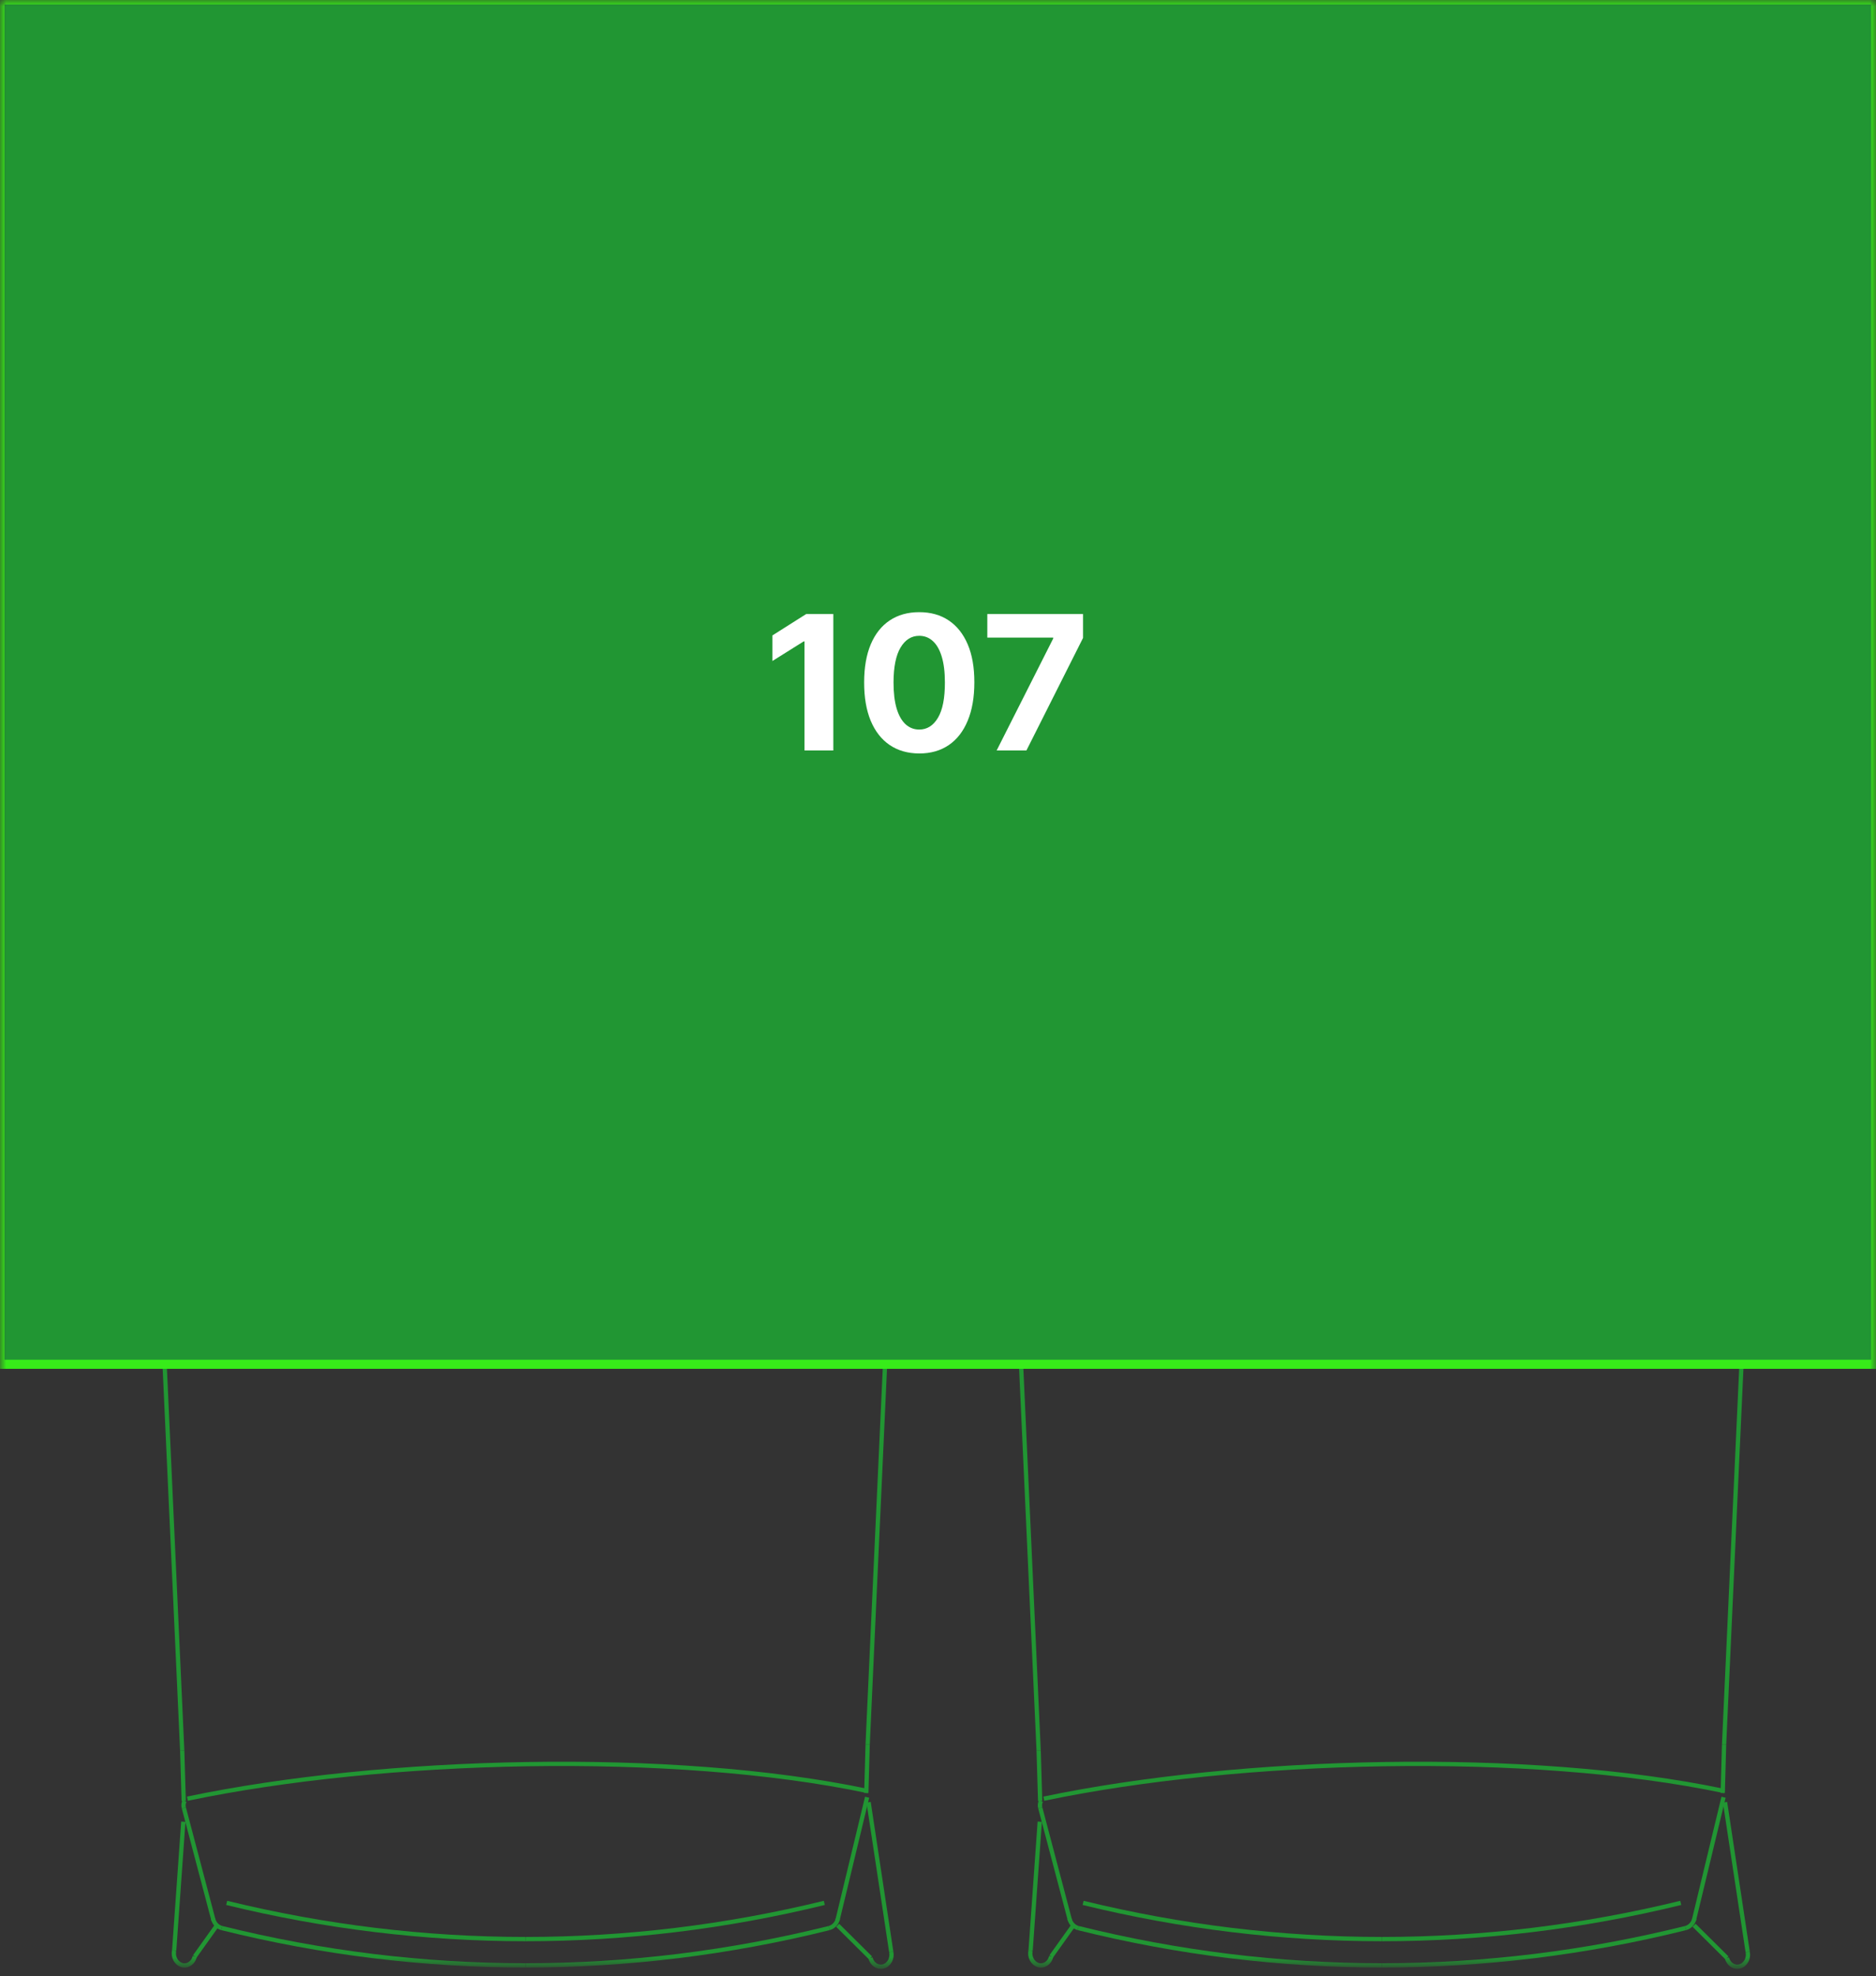 <svg width="150" height="158" viewBox="0 0 150 158" fill="none" xmlns="http://www.w3.org/2000/svg">
<rect x="0" y="0" width="150" height="158" fill="#333333" stroke="none"/>
<g clip-path="url(#clip0_302_92)">
<mask id="mask0_302_92" style="mask-type:luminance" maskUnits="userSpaceOnUse" x="0" y="0" width="150" height="158">
<path d="M150 0H0V157.245H150V0Z" fill="white"/>
</mask>
<g mask="url(#mask0_302_92)">
<path d="M86.21 154.147C94.18 156.131 102.324 157.131 110.5 157.131" stroke="#219633" stroke-width="0.341" stroke-miterlimit="22.926" stroke-linejoin="bevel"/>
<path d="M86.603 152.135C94.452 154.055 102.465 155.029 110.5 155.029" stroke="#219633" stroke-width="0.341" stroke-miterlimit="22.926" stroke-linejoin="bevel"/>
<path d="M83.048 139.962L80.857 91.923" stroke="#219633" stroke-width="0.341" stroke-miterlimit="22.926" stroke-linejoin="bevel"/>
<path d="M87.791 85.382H110.5" stroke="#219633" stroke-width="0.341" stroke-miterlimit="22.926" stroke-linejoin="bevel"/>
<path d="M80.693 82.669L83.299 85.225" stroke="#219633" stroke-width="0.341" stroke-miterlimit="22.926" stroke-linejoin="bevel"/>
<path d="M79.2 83.551L80.432 87.211" stroke="#219633" stroke-width="0.341" stroke-miterlimit="22.926" stroke-linejoin="bevel"/>
<path d="M82.503 85.382H87.791" stroke="#219633" stroke-width="0.341" stroke-miterlimit="22.926" stroke-linejoin="bevel"/>
<path d="M80.912 91.572L80.758 88.197" stroke="#219633" stroke-width="0.341" stroke-miterlimit="22.926" stroke-linejoin="bevel"/>
<path d="M80.748 87.938C80.77 87.588 80.934 86.667 81.184 86.367" stroke="#219633" stroke-width="0.341" stroke-miterlimit="22.926" stroke-linejoin="bevel"/>
<path d="M82.579 85.55C82.198 85.512 81.533 85.979 81.184 86.367" stroke="#219633" stroke-width="0.341" stroke-miterlimit="22.926" stroke-linejoin="bevel"/>
<path d="M80.693 82.669C80.421 82.228 79.887 82.125 79.505 82.423C79.167 82.696 79.047 83.188 79.211 83.591" stroke="#219633" stroke-width="0.341" stroke-miterlimit="22.926" stroke-linejoin="bevel"/>
<path d="M110.5 157.131C118.666 157.131 126.809 156.131 134.779 154.147" stroke="#219633" stroke-width="0.341" stroke-miterlimit="22.926" stroke-linejoin="bevel"/>
<path d="M110.5 155.029C118.524 155.029 126.537 154.055 134.387 152.135" stroke="#219633" stroke-width="0.341" stroke-miterlimit="22.926" stroke-linejoin="bevel"/>
<path d="M135.782 85.382H110.5" stroke="#219633" stroke-width="0.341" stroke-miterlimit="22.926" stroke-linejoin="bevel"/>
<path d="M137.854 139.456L140.056 91.403" stroke="#219633" stroke-width="0.341" stroke-miterlimit="22.926" stroke-linejoin="bevel"/>
<path d="M141.779 83.591C141.975 83.123 141.779 82.553 141.354 82.332C140.972 82.151 140.536 82.281 140.296 82.669" stroke="#219633" stroke-width="0.341" stroke-miterlimit="22.926" stroke-linejoin="bevel"/>
<path d="M140.296 82.669L137.483 85.044" stroke="#219633" stroke-width="0.341" stroke-miterlimit="22.926" stroke-linejoin="bevel"/>
<path d="M140.132 91.326L140.296 87.951" stroke="#219633" stroke-width="0.341" stroke-miterlimit="22.926" stroke-linejoin="bevel"/>
<path d="M140.231 87.211C140.208 87.237 140.208 87.264 140.208 87.29" stroke="#219633" stroke-width="0.341" stroke-miterlimit="22.926" stroke-linejoin="bevel"/>
<path d="M135.782 85.382C135.869 85.382 138.529 85.343 138.573 85.265" stroke="#219633" stroke-width="0.341" stroke-miterlimit="22.926" stroke-linejoin="bevel"/>
<path d="M138.573 85.394C138.966 85.343 139.424 85.55 139.762 85.953" stroke="#219633" stroke-width="0.341" stroke-miterlimit="22.926" stroke-linejoin="bevel"/>
<path d="M140.198 86.99C140.176 86.627 140.013 86.264 139.762 85.953" stroke="#219633" stroke-width="0.341" stroke-miterlimit="22.926" stroke-linejoin="bevel"/>
<path d="M141.811 83.915L140.23 87.951" stroke="#219633" stroke-width="0.341" stroke-miterlimit="22.926" stroke-linejoin="bevel"/>
<path d="M138.083 156.534C138.202 157.041 138.671 157.339 139.118 157.209C139.576 157.08 139.848 156.56 139.739 156.054" stroke="#219633" stroke-width="0.341" stroke-miterlimit="22.926" stroke-linejoin="bevel"/>
<path d="M139.74 156.053L137.93 144.089" stroke="#219633" stroke-width="0.341" stroke-miterlimit="22.926" stroke-linejoin="bevel"/>
<path d="M138.083 156.534L135.455 153.925" stroke="#219633" stroke-width="0.341" stroke-miterlimit="22.926" stroke-linejoin="bevel"/>
<path d="M135.444 153.51L137.81 143.688" stroke="#219633" stroke-width="0.341" stroke-miterlimit="22.926" stroke-linejoin="bevel"/>
<path d="M137.745 143.35L137.854 139.456" stroke="#219633" stroke-width="0.341" stroke-miterlimit="22.926" stroke-linejoin="bevel"/>
<path d="M134.78 154.147C135.117 154.055 135.39 153.769 135.477 153.394" stroke="#219633" stroke-width="0.341" stroke-miterlimit="22.926" stroke-linejoin="bevel"/>
<path d="M137.875 143.194C122.275 139.911 99.053 140.534 83.462 143.804" stroke="#219633" stroke-width="0.341" stroke-miterlimit="22.926" stroke-linejoin="bevel"/>
<path d="M85.545 153.51L83.179 144.543" stroke="#219633" stroke-width="0.341" stroke-miterlimit="22.926" stroke-linejoin="bevel"/>
<path d="M84.051 156.417L85.829 153.925" stroke="#219633" stroke-width="0.341" stroke-miterlimit="22.926" stroke-linejoin="bevel"/>
<path d="M82.405 155.937L83.136 145.647" stroke="#219633" stroke-width="0.341" stroke-miterlimit="22.926" stroke-linejoin="bevel"/>
<path d="M82.405 155.937C82.285 156.443 82.558 156.962 83.016 157.105C83.473 157.235 83.931 156.936 84.051 156.417" stroke="#219633" stroke-width="0.341" stroke-miterlimit="22.926" stroke-linejoin="bevel"/>
<path d="M83.168 143.986L83.048 139.962" stroke="#219633" stroke-width="0.341" stroke-miterlimit="22.926" stroke-linejoin="bevel"/>
<path d="M83.233 143.986C83.146 144.155 83.125 144.349 83.179 144.543" stroke="#219633" stroke-width="0.341" stroke-miterlimit="22.926" stroke-linejoin="bevel"/>
<path d="M85.512 153.394C85.6 153.769 85.872 154.055 86.21 154.147" stroke="#219633" stroke-width="0.341" stroke-miterlimit="22.926" stroke-linejoin="bevel"/>
<path d="M17.732 154.147C25.701 156.131 33.846 157.131 42.022 157.131" stroke="#219633" stroke-width="0.341" stroke-miterlimit="22.926" stroke-linejoin="bevel"/>
<path d="M18.125 152.135C25.974 154.055 33.987 155.029 42.022 155.029" stroke="#219633" stroke-width="0.341" stroke-miterlimit="22.926" stroke-linejoin="bevel"/>
<path d="M14.57 139.962L12.379 91.923" stroke="#219633" stroke-width="0.341" stroke-miterlimit="22.926" stroke-linejoin="bevel"/>
<path d="M19.313 85.382H42.022" stroke="#219633" stroke-width="0.341" stroke-miterlimit="22.926" stroke-linejoin="bevel"/>
<path d="M12.215 82.669L14.821 85.225" stroke="#219633" stroke-width="0.341" stroke-miterlimit="22.926" stroke-linejoin="bevel"/>
<path d="M10.722 83.551L11.954 87.211" stroke="#219633" stroke-width="0.341" stroke-miterlimit="22.926" stroke-linejoin="bevel"/>
<path d="M14.025 85.382H19.313" stroke="#219633" stroke-width="0.341" stroke-miterlimit="22.926" stroke-linejoin="bevel"/>
<path d="M12.434 91.572L12.28 88.197" stroke="#219633" stroke-width="0.341" stroke-miterlimit="22.926" stroke-linejoin="bevel"/>
<path d="M12.27 87.938C12.292 87.588 12.456 86.667 12.706 86.367" stroke="#219633" stroke-width="0.341" stroke-miterlimit="22.926" stroke-linejoin="bevel"/>
<path d="M14.101 85.55C13.72 85.512 13.055 85.979 12.706 86.367" stroke="#219633" stroke-width="0.341" stroke-miterlimit="22.926" stroke-linejoin="bevel"/>
<path d="M12.215 82.669C11.943 82.228 11.409 82.125 11.027 82.423C10.689 82.696 10.569 83.188 10.733 83.591" stroke="#219633" stroke-width="0.341" stroke-miterlimit="22.926" stroke-linejoin="bevel"/>
<path d="M42.022 157.131C50.188 157.131 58.331 156.131 66.301 154.147" stroke="#219633" stroke-width="0.341" stroke-miterlimit="22.926" stroke-linejoin="bevel"/>
<path d="M42.022 155.029C50.046 155.029 58.059 154.055 65.909 152.135" stroke="#219633" stroke-width="0.341" stroke-miterlimit="22.926" stroke-linejoin="bevel"/>
<path d="M67.304 85.382H42.022" stroke="#219633" stroke-width="0.341" stroke-miterlimit="22.926" stroke-linejoin="bevel"/>
<path d="M69.376 139.456L71.578 91.403" stroke="#219633" stroke-width="0.341" stroke-miterlimit="22.926" stroke-linejoin="bevel"/>
<path d="M73.301 83.591C73.497 83.123 73.301 82.553 72.876 82.332C72.494 82.151 72.058 82.281 71.818 82.669" stroke="#219633" stroke-width="0.341" stroke-miterlimit="22.926" stroke-linejoin="bevel"/>
<path d="M71.818 82.669L69.005 85.044" stroke="#219633" stroke-width="0.341" stroke-miterlimit="22.926" stroke-linejoin="bevel"/>
<path d="M71.654 91.326L71.818 87.951" stroke="#219633" stroke-width="0.341" stroke-miterlimit="22.926" stroke-linejoin="bevel"/>
<path d="M71.752 87.211C71.731 87.237 71.731 87.264 71.731 87.29" stroke="#219633" stroke-width="0.341" stroke-miterlimit="22.926" stroke-linejoin="bevel"/>
<path d="M67.304 85.382C67.391 85.382 70.051 85.343 70.095 85.265" stroke="#219633" stroke-width="0.341" stroke-miterlimit="22.926" stroke-linejoin="bevel"/>
<path d="M70.095 85.394C70.488 85.343 70.946 85.55 71.284 85.953" stroke="#219633" stroke-width="0.341" stroke-miterlimit="22.926" stroke-linejoin="bevel"/>
<path d="M71.72 86.99C71.698 86.627 71.535 86.264 71.284 85.953" stroke="#219633" stroke-width="0.341" stroke-miterlimit="22.926" stroke-linejoin="bevel"/>
<path d="M73.333 83.915L71.752 87.951" stroke="#219633" stroke-width="0.341" stroke-miterlimit="22.926" stroke-linejoin="bevel"/>
<path d="M69.605 156.534C69.724 157.041 70.193 157.339 70.64 157.209C71.098 157.08 71.37 156.56 71.261 156.054" stroke="#219633" stroke-width="0.341" stroke-miterlimit="22.926" stroke-linejoin="bevel"/>
<path d="M71.262 156.053L69.452 144.089" stroke="#219633" stroke-width="0.341" stroke-miterlimit="22.926" stroke-linejoin="bevel"/>
<path d="M69.605 156.534L66.977 153.925" stroke="#219633" stroke-width="0.341" stroke-miterlimit="22.926" stroke-linejoin="bevel"/>
<path d="M66.966 153.51L69.332 143.688" stroke="#219633" stroke-width="0.341" stroke-miterlimit="22.926" stroke-linejoin="bevel"/>
<path d="M69.267 143.35L69.376 139.456" stroke="#219633" stroke-width="0.341" stroke-miterlimit="22.926" stroke-linejoin="bevel"/>
<path d="M66.302 154.147C66.639 154.055 66.912 153.769 66.999 153.394" stroke="#219633" stroke-width="0.341" stroke-miterlimit="22.926" stroke-linejoin="bevel"/>
<path d="M69.397 143.194C53.797 139.911 30.575 140.534 14.984 143.804" stroke="#219633" stroke-width="0.341" stroke-miterlimit="22.926" stroke-linejoin="bevel"/>
<path d="M17.067 153.51L14.701 144.543" stroke="#219633" stroke-width="0.341" stroke-miterlimit="22.926" stroke-linejoin="bevel"/>
<path d="M15.573 156.417L17.351 153.925" stroke="#219633" stroke-width="0.341" stroke-miterlimit="22.926" stroke-linejoin="bevel"/>
<path d="M13.927 155.937L14.658 145.647" stroke="#219633" stroke-width="0.341" stroke-miterlimit="22.926" stroke-linejoin="bevel"/>
<path d="M13.927 155.937C13.807 156.443 14.08 156.962 14.538 157.105C14.995 157.235 15.453 156.936 15.573 156.417" stroke="#219633" stroke-width="0.341" stroke-miterlimit="22.926" stroke-linejoin="bevel"/>
<path d="M14.69 143.986L14.57 139.962" stroke="#219633" stroke-width="0.341" stroke-miterlimit="22.926" stroke-linejoin="bevel"/>
<path d="M14.755 143.986C14.668 144.155 14.647 144.349 14.701 144.543" stroke="#219633" stroke-width="0.341" stroke-miterlimit="22.926" stroke-linejoin="bevel"/>
<path d="M17.034 153.394C17.122 153.769 17.394 154.055 17.732 154.147" stroke="#219633" stroke-width="0.341" stroke-miterlimit="22.926" stroke-linejoin="bevel"/>
<path d="M0 0V109.073H149.976V0H0Z" fill="#219633" stroke="#37EC19" stroke-width="0.728" stroke-miterlimit="22.926"/>
<path d="M66.63 49.091V60H64.324V51.28H64.26L61.762 52.846V50.801L64.462 49.091H66.63ZM73.5 60.24C72.584 60.236 71.796 60.011 71.135 59.563C70.478 59.116 69.972 58.468 69.617 57.619C69.266 56.77 69.092 55.749 69.095 54.556C69.095 53.367 69.271 52.353 69.623 51.515C69.978 50.676 70.484 50.039 71.141 49.602C71.801 49.162 72.588 48.942 73.5 48.942C74.413 48.942 75.198 49.162 75.855 49.602C76.515 50.043 77.023 50.682 77.378 51.52C77.733 52.354 77.909 53.367 77.906 54.556C77.906 55.753 77.728 56.776 77.373 57.624C77.021 58.473 76.517 59.121 75.86 59.569C75.203 60.016 74.417 60.24 73.5 60.24ZM73.5 58.327C74.125 58.327 74.624 58.013 74.997 57.385C75.37 56.756 75.555 55.813 75.551 54.556C75.551 53.729 75.466 53.04 75.296 52.489C75.129 51.939 74.891 51.525 74.582 51.248C74.276 50.971 73.916 50.833 73.5 50.833C72.879 50.833 72.382 51.144 72.009 51.765C71.636 52.386 71.448 53.317 71.444 54.556C71.444 55.394 71.528 56.094 71.695 56.655C71.865 57.212 72.105 57.631 72.414 57.912C72.723 58.189 73.085 58.327 73.5 58.327ZM79.689 60L84.211 51.051V50.977H78.943V49.091H86.597V51.003L82.07 60H79.689Z" fill="white"/>
</g>
</g>
<defs>
<clipPath id="clip0_302_92">
<rect width="150" height="158" fill="white"/>
</clipPath>
</defs>
</svg>

